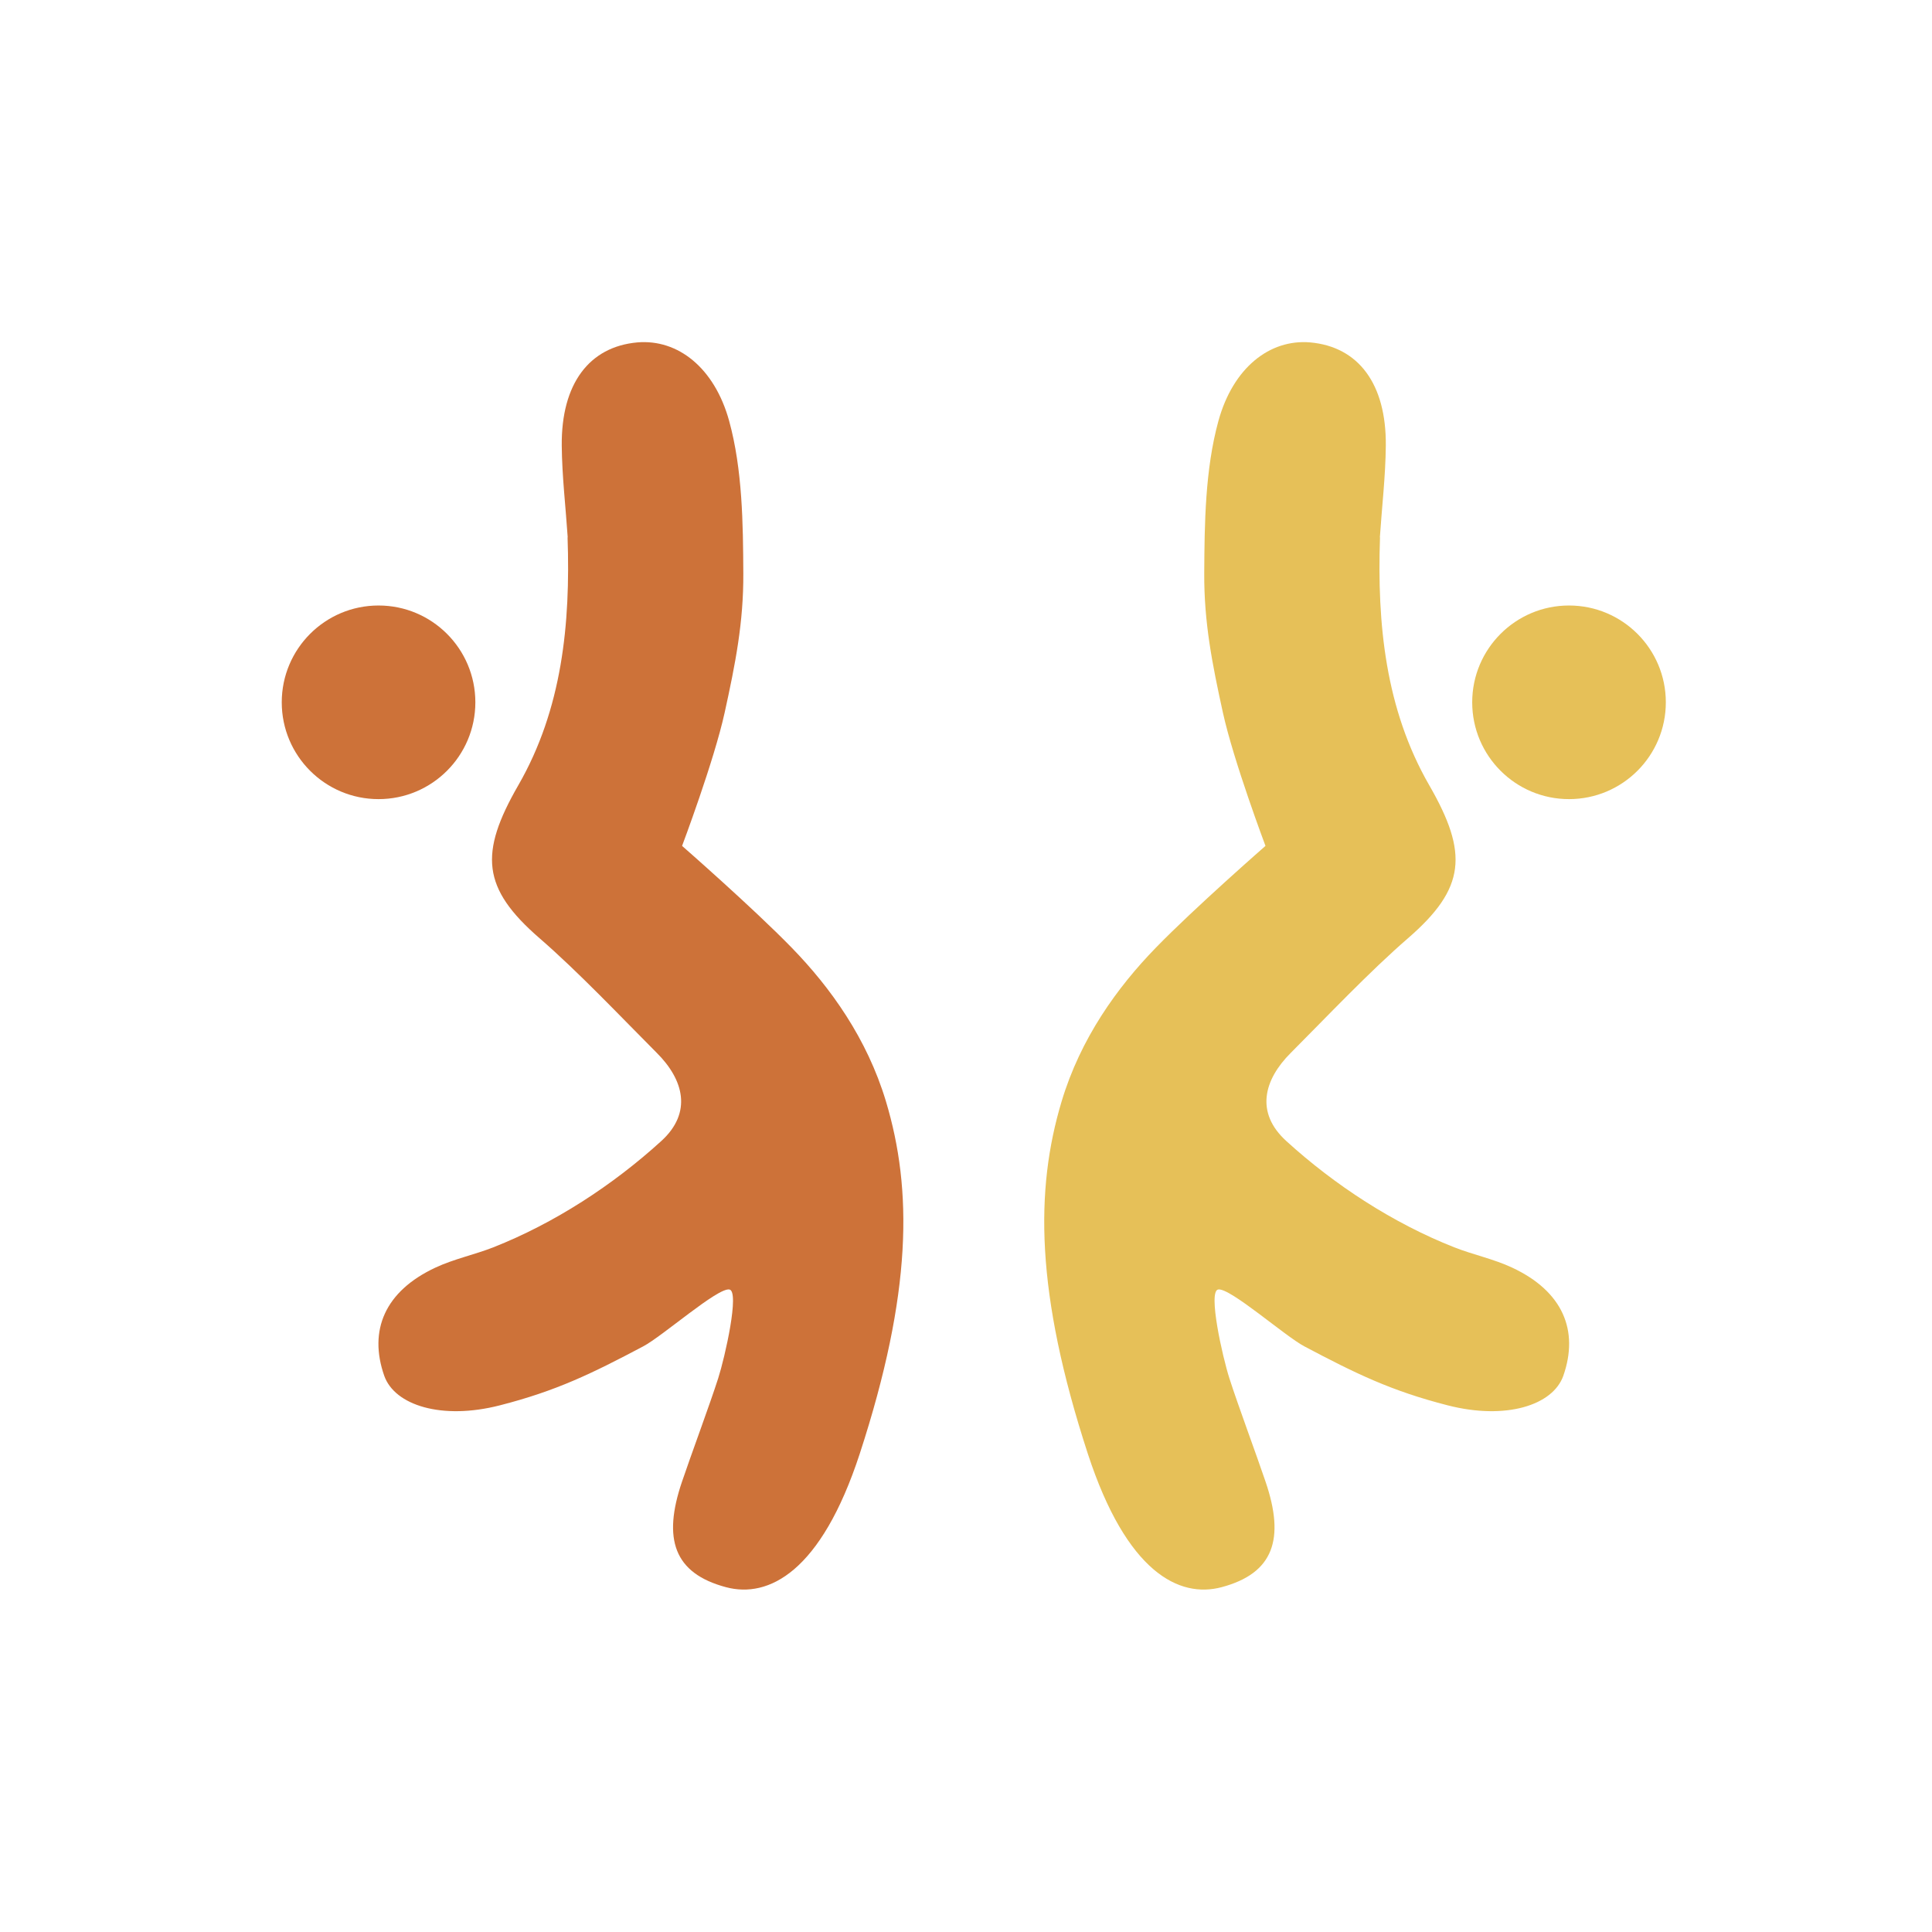 <?xml version="1.0" encoding="UTF-8"?> <svg xmlns="http://www.w3.org/2000/svg" width="96" height="96" viewBox="0 0 96 96" fill="none"> <path d="M68.572 26.702C68.424 31.001 68.84 35.233 71.017 39.016C72.972 42.408 72.831 44.135 69.962 46.621C68.054 48.273 65.925 50.524 64.131 52.324C62.807 53.648 62.357 55.28 63.916 56.698C66.328 58.895 69.23 60.782 72.26 61.978C73.2 62.347 74.215 62.556 75.135 62.986C77.654 64.161 78.467 66.11 77.681 68.36C77.164 69.831 74.819 70.57 71.937 69.831C69.129 69.113 67.369 68.253 64.816 66.902C63.849 66.392 61.114 63.973 60.53 64.074C60.013 64.161 60.745 67.42 61.088 68.488C61.497 69.771 62.458 72.357 62.888 73.634C63.849 76.462 63.298 78.175 60.698 78.867C58.595 79.425 55.982 78.135 54.054 72.237C51.441 64.222 51.434 59.116 52.751 54.729C53.691 51.599 55.505 49.073 57.433 47.091C59.361 45.109 62.881 42.032 62.881 42.032C62.881 42.032 61.296 37.827 60.765 35.408C60.234 32.99 59.825 30.927 59.838 28.482C59.852 26.037 59.878 23.329 60.544 20.911C61.269 18.284 63.083 16.84 65.105 17.014C67.497 17.229 68.887 19.07 68.86 22.14C68.847 23.665 68.666 25.183 68.565 26.702H68.572Z" fill="#E6C058"></path> <path d="M77.963 39.708C80.62 39.708 82.774 37.554 82.774 34.898C82.774 32.241 80.62 30.087 77.963 30.087C75.307 30.087 73.153 32.241 73.153 34.898C73.153 37.554 75.307 39.708 77.963 39.708Z" fill="#E6C058"></path> <path d="M28.202 26.702C28.35 31.001 27.933 35.233 25.756 39.016C23.802 42.408 23.943 44.135 26.811 46.621C28.719 48.273 30.849 50.524 32.642 52.324C33.966 53.648 34.416 55.28 32.858 56.698C30.446 58.895 27.544 60.782 24.514 61.978C23.573 62.347 22.559 62.556 21.638 62.986C19.119 64.161 18.306 66.11 19.092 68.36C19.61 69.831 21.954 70.57 24.836 69.831C27.644 69.113 29.404 68.253 31.957 66.902C32.925 66.392 35.659 63.973 36.243 64.074C36.761 64.161 36.028 67.42 35.686 68.488C35.276 69.771 34.315 72.357 33.885 73.634C32.925 76.462 33.476 78.175 36.075 78.867C38.178 79.425 40.791 78.135 42.72 72.237C45.333 64.222 45.34 59.116 44.023 54.729C43.082 51.599 41.269 49.073 39.34 47.091C37.412 45.109 33.892 42.032 33.892 42.032C33.892 42.032 35.477 37.827 36.008 35.408C36.539 32.99 36.949 30.927 36.935 28.482C36.922 26.037 36.895 23.329 36.23 20.911C35.504 18.284 33.691 16.84 31.668 17.014C29.277 17.229 27.886 19.07 27.913 22.14C27.927 23.665 28.108 25.183 28.209 26.702H28.202Z" fill="#CD7239"></path> <path d="M18.81 39.708C16.153 39.708 14 37.554 14 34.898C14 32.241 16.153 30.087 18.81 30.087C21.467 30.087 23.62 32.241 23.62 34.898C23.62 37.554 21.467 39.708 18.81 39.708Z" fill="#CD7239"></path> </svg> 